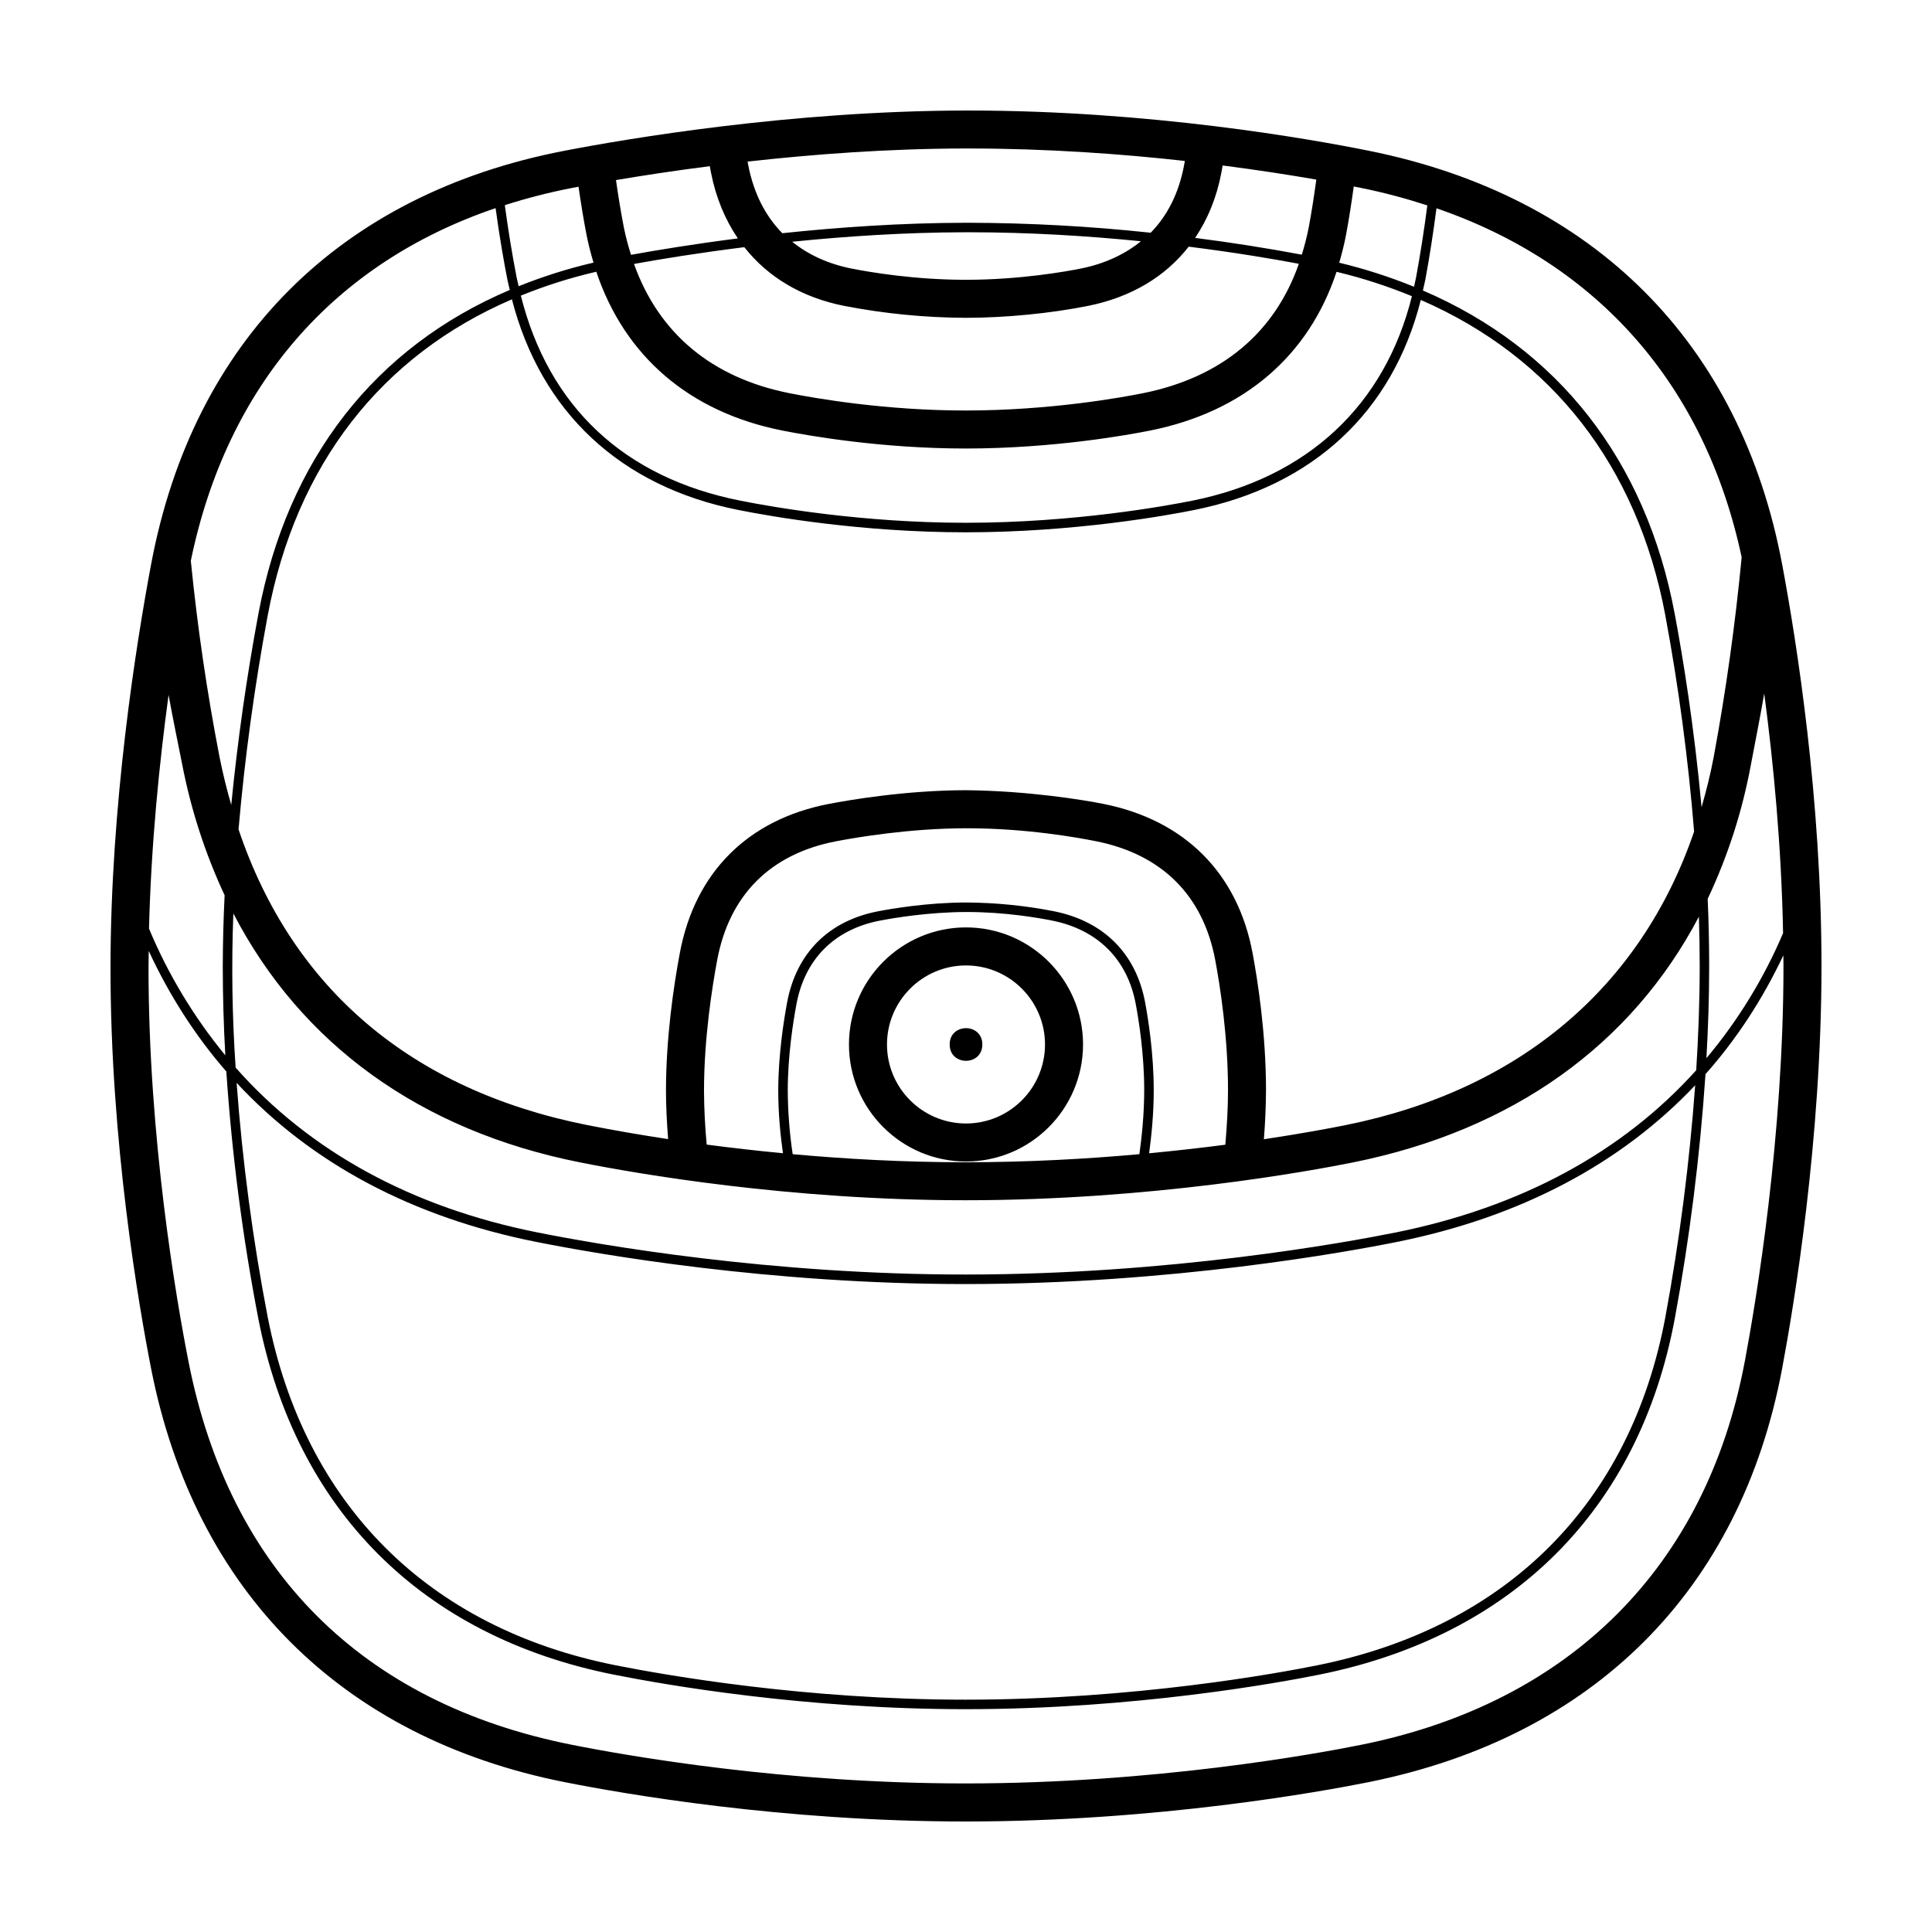 <?xml version="1.0" encoding="UTF-8"?>
<!-- Uploaded to: ICON Repo, www.iconrepo.com, Generator: ICON Repo Mixer Tools -->
<svg fill="#000000" width="800px" height="800px" version="1.1" viewBox="144 144 512 512" xmlns="http://www.w3.org/2000/svg">
 <g>
  <path d="m616.29 293.57c-11.004-58.684-49.914-97.621-109.54-109.62-15.93-3.203-58.141-10.66-106.01-10.66h-0.91c-46.426 0.098-89.734 7.481-106.2 10.656-59.566 11.469-98.484 50.406-109.59 109.63-4 21.34-10.715 63.574-10.754 106.64-0.047 46.371 7.512 89.91 10.762 106.48 11.555 58.918 50.461 97.84 109.55 109.58 15.793 3.141 57.758 10.438 106.24 10.438 51.055 0 94.738-7.992 106.91-10.438 59.641-12.004 98.547-50.934 109.54-109.62 3.137-16.715 10.426-60.57 10.426-106.65 0-44.223-6.531-85.664-10.422-106.43zm-102.53 177.07c-12.965 2.609-59.496 11.125-113.94 11.125-51.691 0-96.41-7.777-113.23-11.125-33.512-6.66-60.547-21.527-80.145-43.711-0.926-13.602-1.129-27.238-0.605-40.859 17.949 34.598 49.516 57.555 91.875 65.973 15.168 3.023 55.484 10.035 102.13 10.035 49.125 0 91.078-7.684 102.77-10.035 42.328-8.52 73.754-31.172 91.609-65.113 0.137 4.309 0.215 8.664 0.215 13.059 0 9.418-0.359 18.711-0.926 27.641-19.512 21.684-46.414 36.305-79.742 43.012zm79.48-39.035c-1.508 20.625-4.148 41.152-7.91 61.488-9.25 49.367-42.004 82.121-92.227 92.23-10.605 2.137-48.68 9.109-93.25 9.109-42.32 0-78.91-6.375-92.676-9.109-49.742-9.891-82.492-42.648-92.223-92.242-3.961-20.523-6.715-41.266-8.246-62.113 19.758 21.27 46.496 35.605 79.387 42.145 16.898 3.359 61.812 11.176 113.73 11.176 54.68 0 101.42-8.551 114.44-11.176 32.707-6.586 59.305-20.703 78.98-41.508zm-117.3-35.055c-3.961-21.145-17.961-35.172-39.422-39.488-5.508-1.109-20.207-3.492-36.586-3.648-15.879 0.031-30.676 2.555-36.301 3.637-21.453 4.133-35.473 18.156-39.469 39.5-1.668 8.902-3.656 22.449-3.672 36.434-0.004 4.082 0.227 8.434 0.562 12.887-7.152-1.074-14.281-2.309-21.379-3.707-46.645-9.273-78.273-36.215-92.461-78.371v-0.004c1.652-19.016 4.238-37.941 7.738-56.707 7.496-39.992 30.152-68.891 64.711-83.754 7.699 29.883 28.797 49.613 59.965 55.812 8.953 1.785 32.746 5.926 60.277 5.926 29 0 53.758-4.535 60.652-5.926 31.391-6.316 52.488-25.992 59.973-55.652 34.672 15.07 57.367 43.922 64.801 83.594h-0.004c3.531 18.953 6.078 38.074 7.629 57.289-14.082 41.18-46.234 68.52-92.332 77.793-3.965 0.801-11.547 2.227-21.68 3.75v-0.004c0.348-4.32 0.535-8.656 0.562-12.992-0.004-15.129-2.231-29.277-3.566-36.371zm-28.477 13.059c-2.414-12.906-10.973-21.461-24.082-24.102l0.004-0.004c-7.719-1.516-15.559-2.297-23.422-2.332-10.184 0.02-19.66 1.637-23.262 2.332-13.098 2.519-21.652 11.082-24.098 24.105-0.875 4.672-2.348 13.914-2.359 23.363-0.004 6.207 0.605 12.117 1.25 16.645v0.004c-6.75-0.641-13.488-1.406-20.211-2.289-0.449-4.762-0.688-9.543-0.715-14.328 0.012-13.922 2.195-27.645 3.496-34.59 3.231-17.234 14.113-28.117 31.473-31.457 5.344-1.027 19.398-3.426 34.422-3.457h0.324c15.445 0 29.078 2.41 34.254 3.449 17.41 3.5 28.309 14.383 31.512 31.469 1.266 6.746 3.387 20.203 3.387 34.516 0 4.523-0.277 9.406-0.711 14.43h-0.004c-6.715 0.871-13.449 1.629-20.191 2.266 0.625-4.57 1.223-10.52 1.223-16.695-0.004-9.688-1.438-18.773-2.289-23.328zm-0.238 23.312c0 6.301-0.637 12.398-1.273 16.949-13.934 1.254-29.598 2.141-46.113 2.141-16.332 0-31.867-0.875-45.77-2.141v-0.004c-0.836-5.594-1.273-11.242-1.305-16.898 0.004-9.238 1.449-18.312 2.312-22.898 2.238-11.934 10.082-19.781 22.098-22.094 3.531-0.68 12.82-2.266 23.004-2.289 10.262 0 19.297 1.598 22.703 2.289 12.047 2.422 19.891 10.273 22.105 22.098 0.84 4.465 2.242 13.371 2.242 22.844zm-46.492-249.57c20.758 0 40.422 1.43 57.262 3.301l-0.211 1.188c-1.371 7.289-4.367 13.266-8.844 17.836h0.004c-16.047-1.719-32.168-2.598-48.301-2.641h-0.797c-17.184 0.035-33.867 1.215-48.523 2.769-4.523-4.59-7.582-10.625-9.027-18.012l-0.18-0.969c17.207-1.926 37.145-3.438 57.727-3.477h0.891zm45.625 24.586c-4.289 3.477-9.586 5.961-15.961 7.238-3.465 0.699-15.895 2.973-30.449 2.973-13.816 0-25.766-2.082-30.266-2.973-6.258-1.246-11.488-3.68-15.742-7.109 14.008-1.426 29.73-2.484 45.918-2.516h0.789c16.363-0.004 31.941 1.004 45.711 2.383zm-78.641 17.125c10.621 2.059 21.41 3.117 32.23 3.164 10.449 0 22.57-1.184 32.434-3.168 11.422-2.301 20.418-7.734 26.637-15.688 12.156 1.527 22.203 3.219 29.195 4.535-6.41 18.297-20.48 30.109-41.293 34.293-5.344 1.078-24.527 4.59-47 4.59-21.332 0-39.777-3.211-46.715-4.59-20.598-4.09-34.633-15.887-41.188-34.25 7.07-1.281 17.168-2.934 29.234-4.445 6.238 7.918 15.168 13.312 26.461 15.559zm93-18.016c3.336-4.957 5.734-10.742 6.973-17.352l0.328-1.84c9.637 1.238 18.02 2.559 24.824 3.742-0.605 4.375-1.273 8.723-2.031 12.762l-0.004 0.004c-0.473 2.406-1.082 4.785-1.816 7.129-9.379-1.758-18.809-3.238-28.273-4.445zm-149.49 4.488c-0.762-2.371-1.395-4.781-1.895-7.219-0.801-4.18-1.496-8.379-2.09-12.594 6.84-1.152 15.262-2.457 24.859-3.688 0.105 0.574 0.211 1.168 0.316 1.703 1.301 6.66 3.75 12.473 7.125 17.445-11.703 1.496-21.473 3.109-28.312 4.352zm40.02 46.547c7.234 1.438 26.449 4.781 48.68 4.781 23.406 0 43.414-3.664 48.992-4.785 24.723-4.977 41.906-19.754 49.277-42.039 7.043 1.676 13.68 3.871 19.977 6.453-7.16 28.875-27.609 48.031-58.109 54.176-6.836 1.375-31.387 5.875-60.148 5.875-27.301 0-50.906-4.106-59.781-5.875-30.723-6.106-50.703-24.852-58.105-54.316h-0.008c6.488-2.641 13.18-4.762 20.004-6.336 7.523 22.398 24.691 37.191 49.223 42.066zm147.66-44.461c0.699-2.398 1.328-4.852 1.812-7.41 0.762-4.055 1.43-8.41 2.039-12.793l1.996 0.395c6.082 1.23 11.895 2.801 17.496 4.621l0.004-0.004c-0.82 6.367-1.809 12.707-2.969 19.016-0.16 0.867-0.379 1.699-0.562 2.543-6.438-2.617-13.059-4.746-19.816-6.367zm-217.46 6.238c-0.18-0.812-0.395-1.598-0.555-2.422l0.004-0.004c-1.223-6.32-2.258-12.676-3.113-19.059 5.82-1.867 11.746-3.387 17.746-4.555l1.785-0.336c0.641 4.394 1.336 8.742 2.125 12.766 0.5 2.539 1.137 4.969 1.848 7.344l0.004 0.004c-6.766 1.574-13.398 3.668-19.844 6.262zm-3.023-1.941c0.195 0.992 0.449 1.945 0.672 2.918-35.586 15.125-58.914 44.727-66.609 85.789-3.133 16.785-5.535 33.699-7.203 50.691-1.211-4.176-2.246-8.402-3.098-12.664-3.34-17.219-5.883-34.586-7.617-52.039 9.559-46.344 37.852-78.891 80.766-93.457 1.082 7.918 2.242 14.43 3.094 18.762zm309.38 88.699c-7.637-40.742-31.016-70.305-66.723-85.637 0.227-1.027 0.488-2.031 0.684-3.078 1.113-5.965 2.074-12.34 2.918-18.703 42.863 14.73 71.164 46.934 80.871 92.465l0.004 0.004c-1.695 17.773-4.172 35.465-7.426 53.02-0.855 4.559-1.969 8.938-3.199 13.227-1.98-21.59-4.996-39.953-7.125-51.293zm-399.13 21.547c1.273 7.019 2.543 12.969 3.613 18.43 2.312 11.969 6.086 23.609 11.238 34.66-0.309 6.305-0.473 12.621-0.488 18.934 0.004 7.836 0.23 15.668 0.676 23.492-8.344-10.145-15.16-21.457-20.223-33.578 0.551-22.285 2.734-43.906 5.184-61.938zm407.88 54.039c5.352-11.34 9.207-23.324 11.473-35.656 1.043-5.566 2.277-11.645 3.512-18.75 2.418 18.188 4.555 40.273 4.996 63.496v-0.004c-5.094 11.992-11.941 23.16-20.316 33.141 0.453-7.945 0.73-16.148 0.73-24.441v0.004c-0.004-5.934-0.133-11.863-0.395-17.789zm9.832 122.58c-10.195 54.383-46.289 90.465-101.63 101.6-11.941 2.406-54.797 10.246-104.93 10.246-47.59 0-88.777-7.164-104.27-10.242-55.609-11.055-90.75-46.203-101.62-101.64-3.191-16.273-10.613-59.039-10.574-104.52 0-1.41 0.035-2.816 0.051-4.227 5.516 11.879 12.383 22.562 20.566 31.957v-0.004c1.48 22.031 4.32 43.945 8.504 65.621 9.934 50.668 43.395 84.125 94.203 94.227 13.84 2.754 50.621 9.152 93.168 9.152 44.805 0 83.09-7.008 93.754-9.152 51.293-10.328 84.746-43.793 94.203-94.238v0.004c3.965-21.461 6.691-43.129 8.16-64.902 8.219-9.262 15.105-19.789 20.637-31.492 0.004 0.941 0.031 1.879 0.031 2.828 0 45.238-7.168 88.352-10.246 104.79z"/>
  <path d="m400 451.81c-17.105 0-31.016-13.914-31.016-31.016 0-17.098 13.914-31.02 31.016-31.02 17.098 0 31.016 13.914 31.016 31.02s-13.91 31.016-31.016 31.016zm0-51.957c-11.547 0-20.938 9.395-20.938 20.945 0 11.547 9.391 20.938 20.938 20.938s20.938-9.391 20.938-20.938-9.391-20.945-20.938-20.945z"/>
  <path d="m404.33 420.8c0 5.769-8.656 5.769-8.656 0s8.656-5.769 8.656 0"/>
 </g>
</svg>